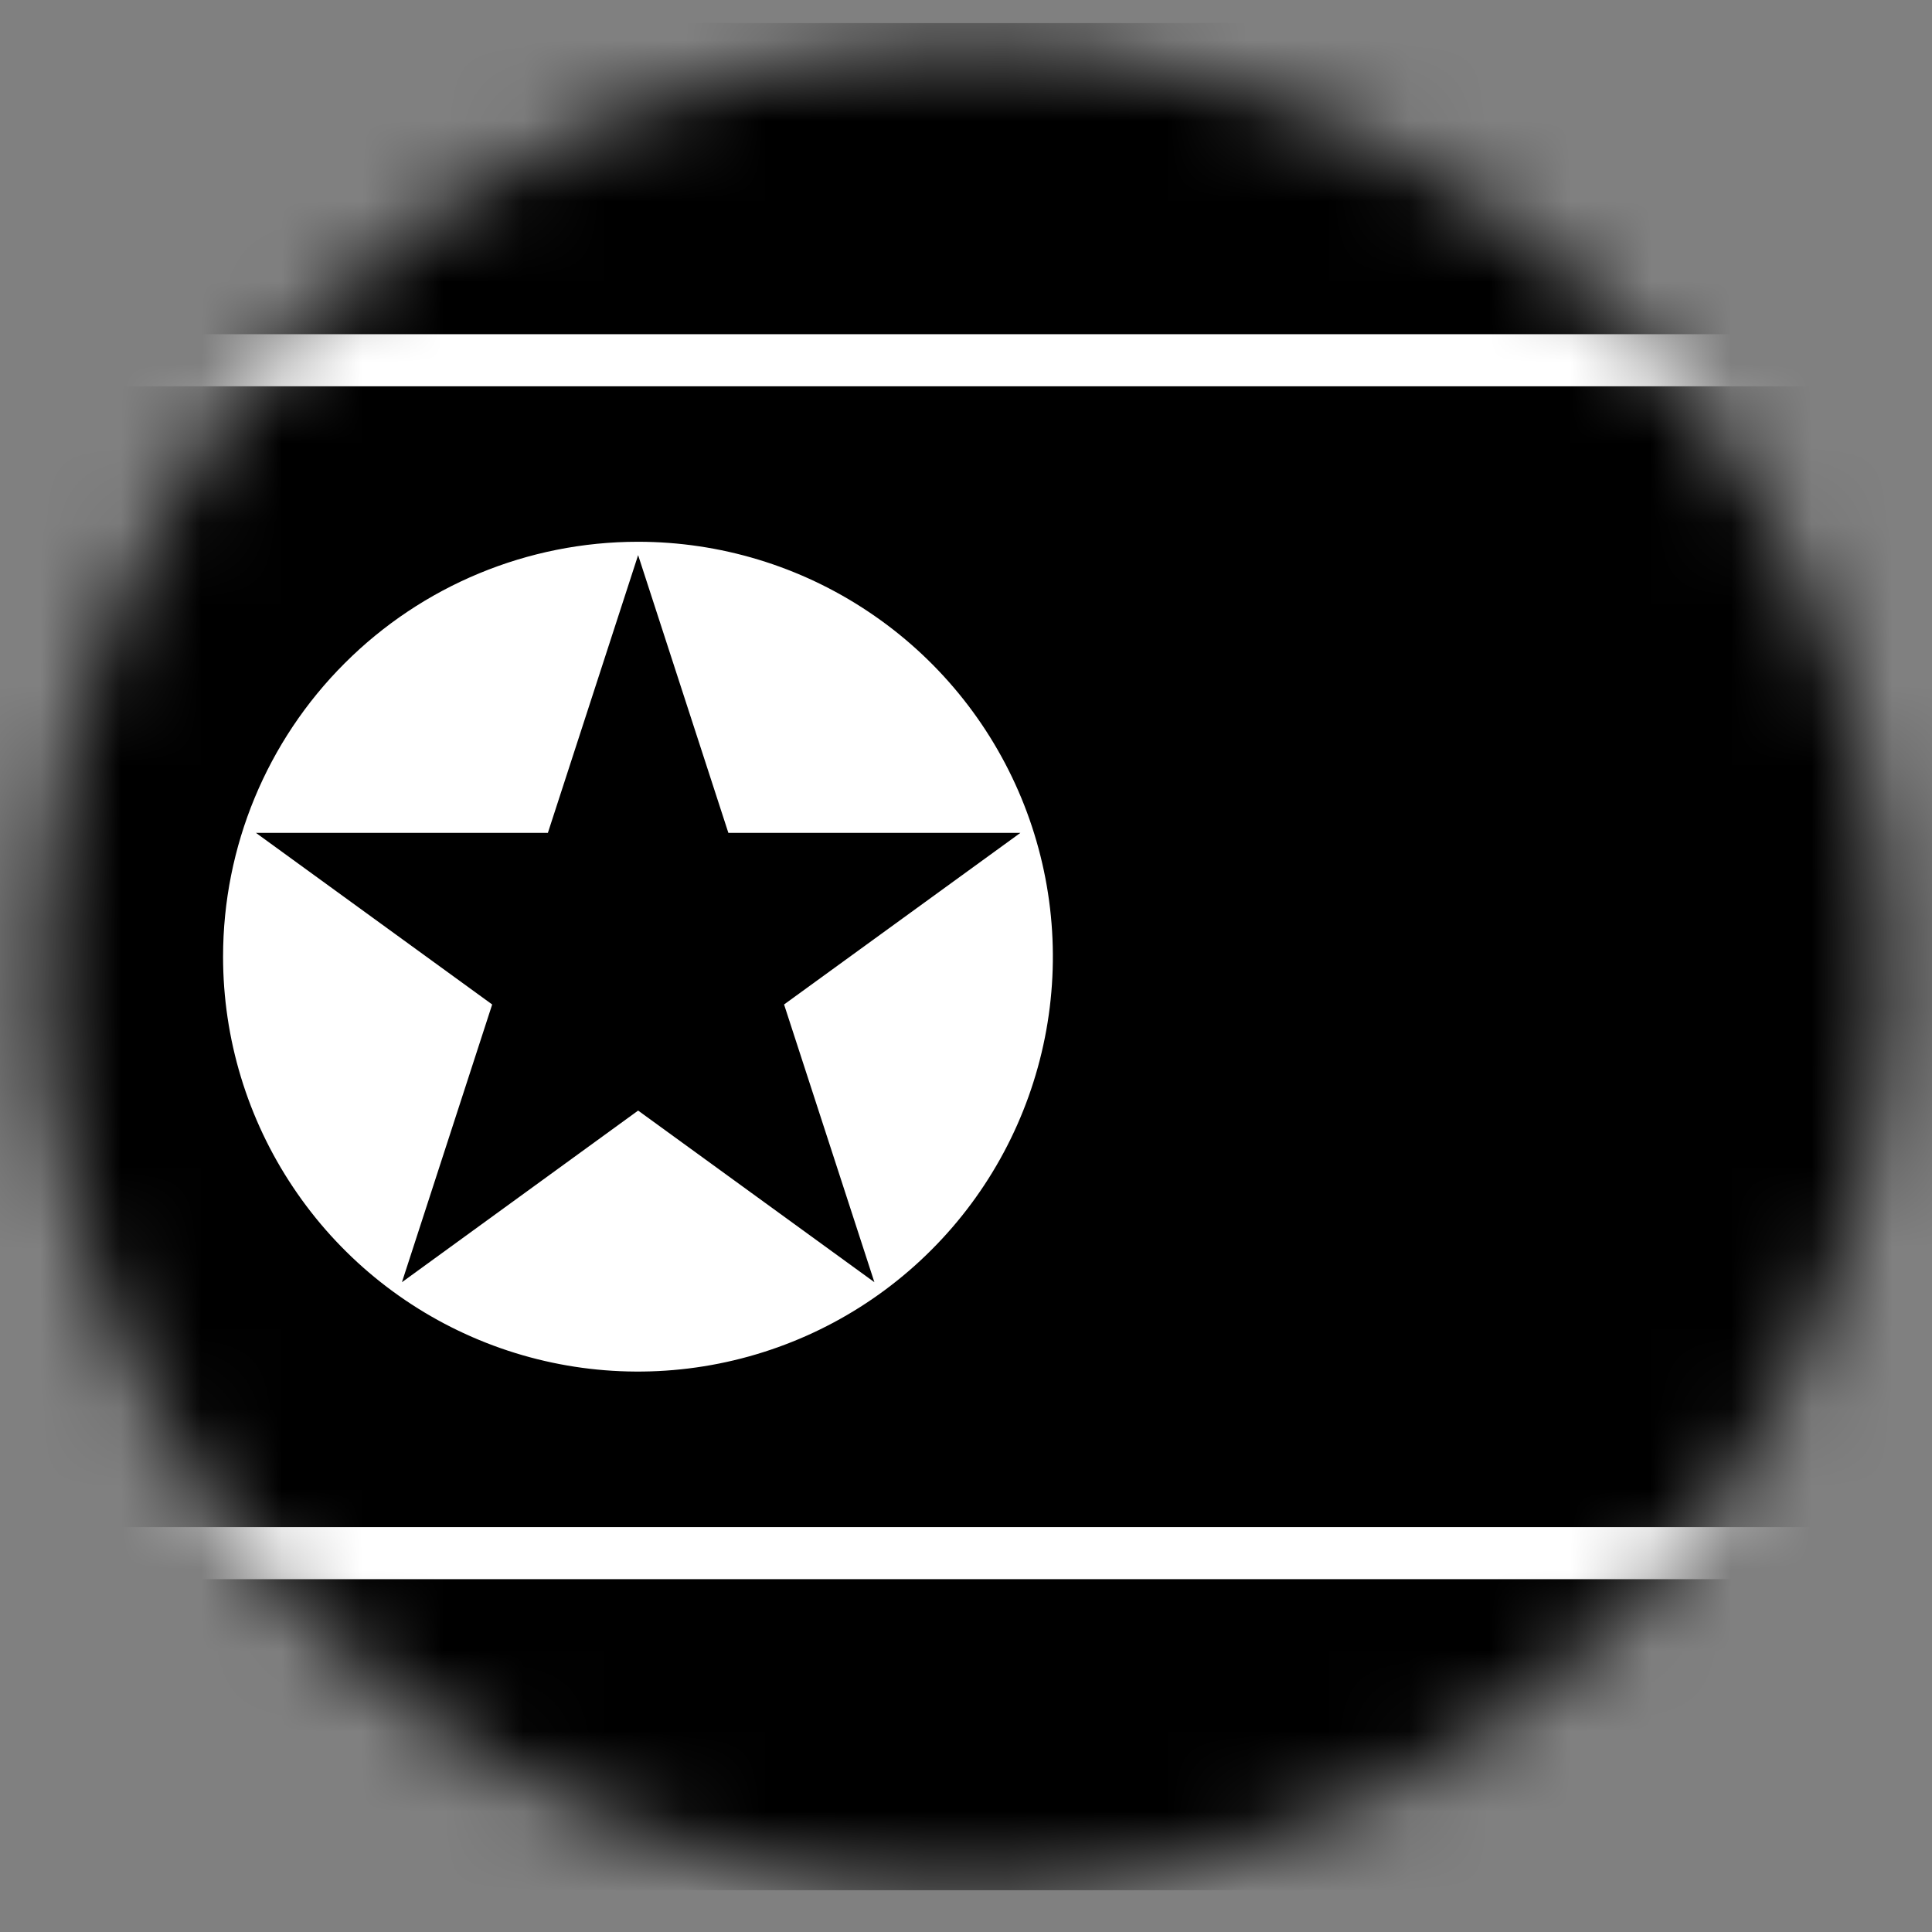 <svg width="24" height="24" viewBox="0 0 24 24" fill="none" xmlns="http://www.w3.org/2000/svg">
<rect x="0" y="0" width="24" height="24" fill="#808080" stroke="none"/>
<mask id="mask0_9490_24840" style="mask-type:luminance" maskUnits="userSpaceOnUse" x="0" y="0" width="24" height="24">
<path d="M0.546 12.037C0.546 14.3 1.218 16.512 2.476 18.394C3.734 20.275 5.521 21.742 7.612 22.608C9.703 23.473 12.004 23.7 14.223 23.258C16.443 22.816 18.482 21.727 20.082 20.126C21.682 18.526 22.772 16.487 23.214 14.267C23.655 12.048 23.429 9.747 22.563 7.656C21.698 5.565 20.231 3.778 18.35 2.52C16.468 1.262 14.256 0.591 11.993 0.59C10.49 0.59 9.001 0.885 7.612 1.461C6.223 2.036 4.961 2.879 3.898 3.942C2.835 5.005 1.992 6.267 1.416 7.656C0.841 9.045 0.546 10.534 0.546 12.037Z" fill="white" style="fill:white;fill-opacity:1;"/>
</mask>
<g mask="url(#mask0_9490_24840)">
<path d="M27.899 4.797H-2.941V18.971H27.899V4.797Z" fill="#E21C16" style="fill:#E21C16;fill:color(display-p3 0.886 0.11 0.086);fill-opacity:1;"/>
<path d="M27.899 19.616H-2.941V23.481H27.899V19.616Z" fill="#004F9E" style="fill:#004F9E;fill:color(display-p3 0 0.31 0.62);fill-opacity:1;"/>
<path d="M27.899 0.287H-2.941V4.152H27.899V0.287Z" fill="#004F9E" style="fill:#004F9E;fill:color(display-p3 0 0.31 0.62);fill-opacity:1;"/>
<path d="M27.899 18.971H-2.941V19.616H27.899V18.971Z" fill="white" style="fill:white;fill-opacity:1;"/>
<path d="M27.899 4.153H-2.941V4.798H27.899V4.153Z" fill="white" style="fill:white;fill-opacity:1;"/>
<path d="M7.925 6.73C8.944 6.73 9.941 7.032 10.788 7.599C11.636 8.165 12.297 8.97 12.687 9.912C13.077 10.854 13.179 11.89 12.98 12.889C12.781 13.889 12.29 14.808 11.569 15.528C10.849 16.249 9.93 16.74 8.93 16.939C7.931 17.138 6.894 17.036 5.953 16.646C5.011 16.256 4.206 15.595 3.64 14.747C3.073 13.9 2.771 12.903 2.771 11.884C2.771 10.517 3.314 9.206 4.281 8.24C5.247 7.273 6.558 6.73 7.925 6.73Z" fill="white" style="fill:white;fill-opacity:1;"/>
<path d="M9.74 12.478L12.676 10.346H9.048L7.927 6.896L6.806 10.346H3.179L6.114 12.478L4.993 15.928L7.927 13.796L10.862 15.928L9.74 12.478Z" fill="#E21C16" style="fill:#E21C16;fill:color(display-p3 0.886 0.11 0.086);fill-opacity:1;"/>
</g>
</svg>
